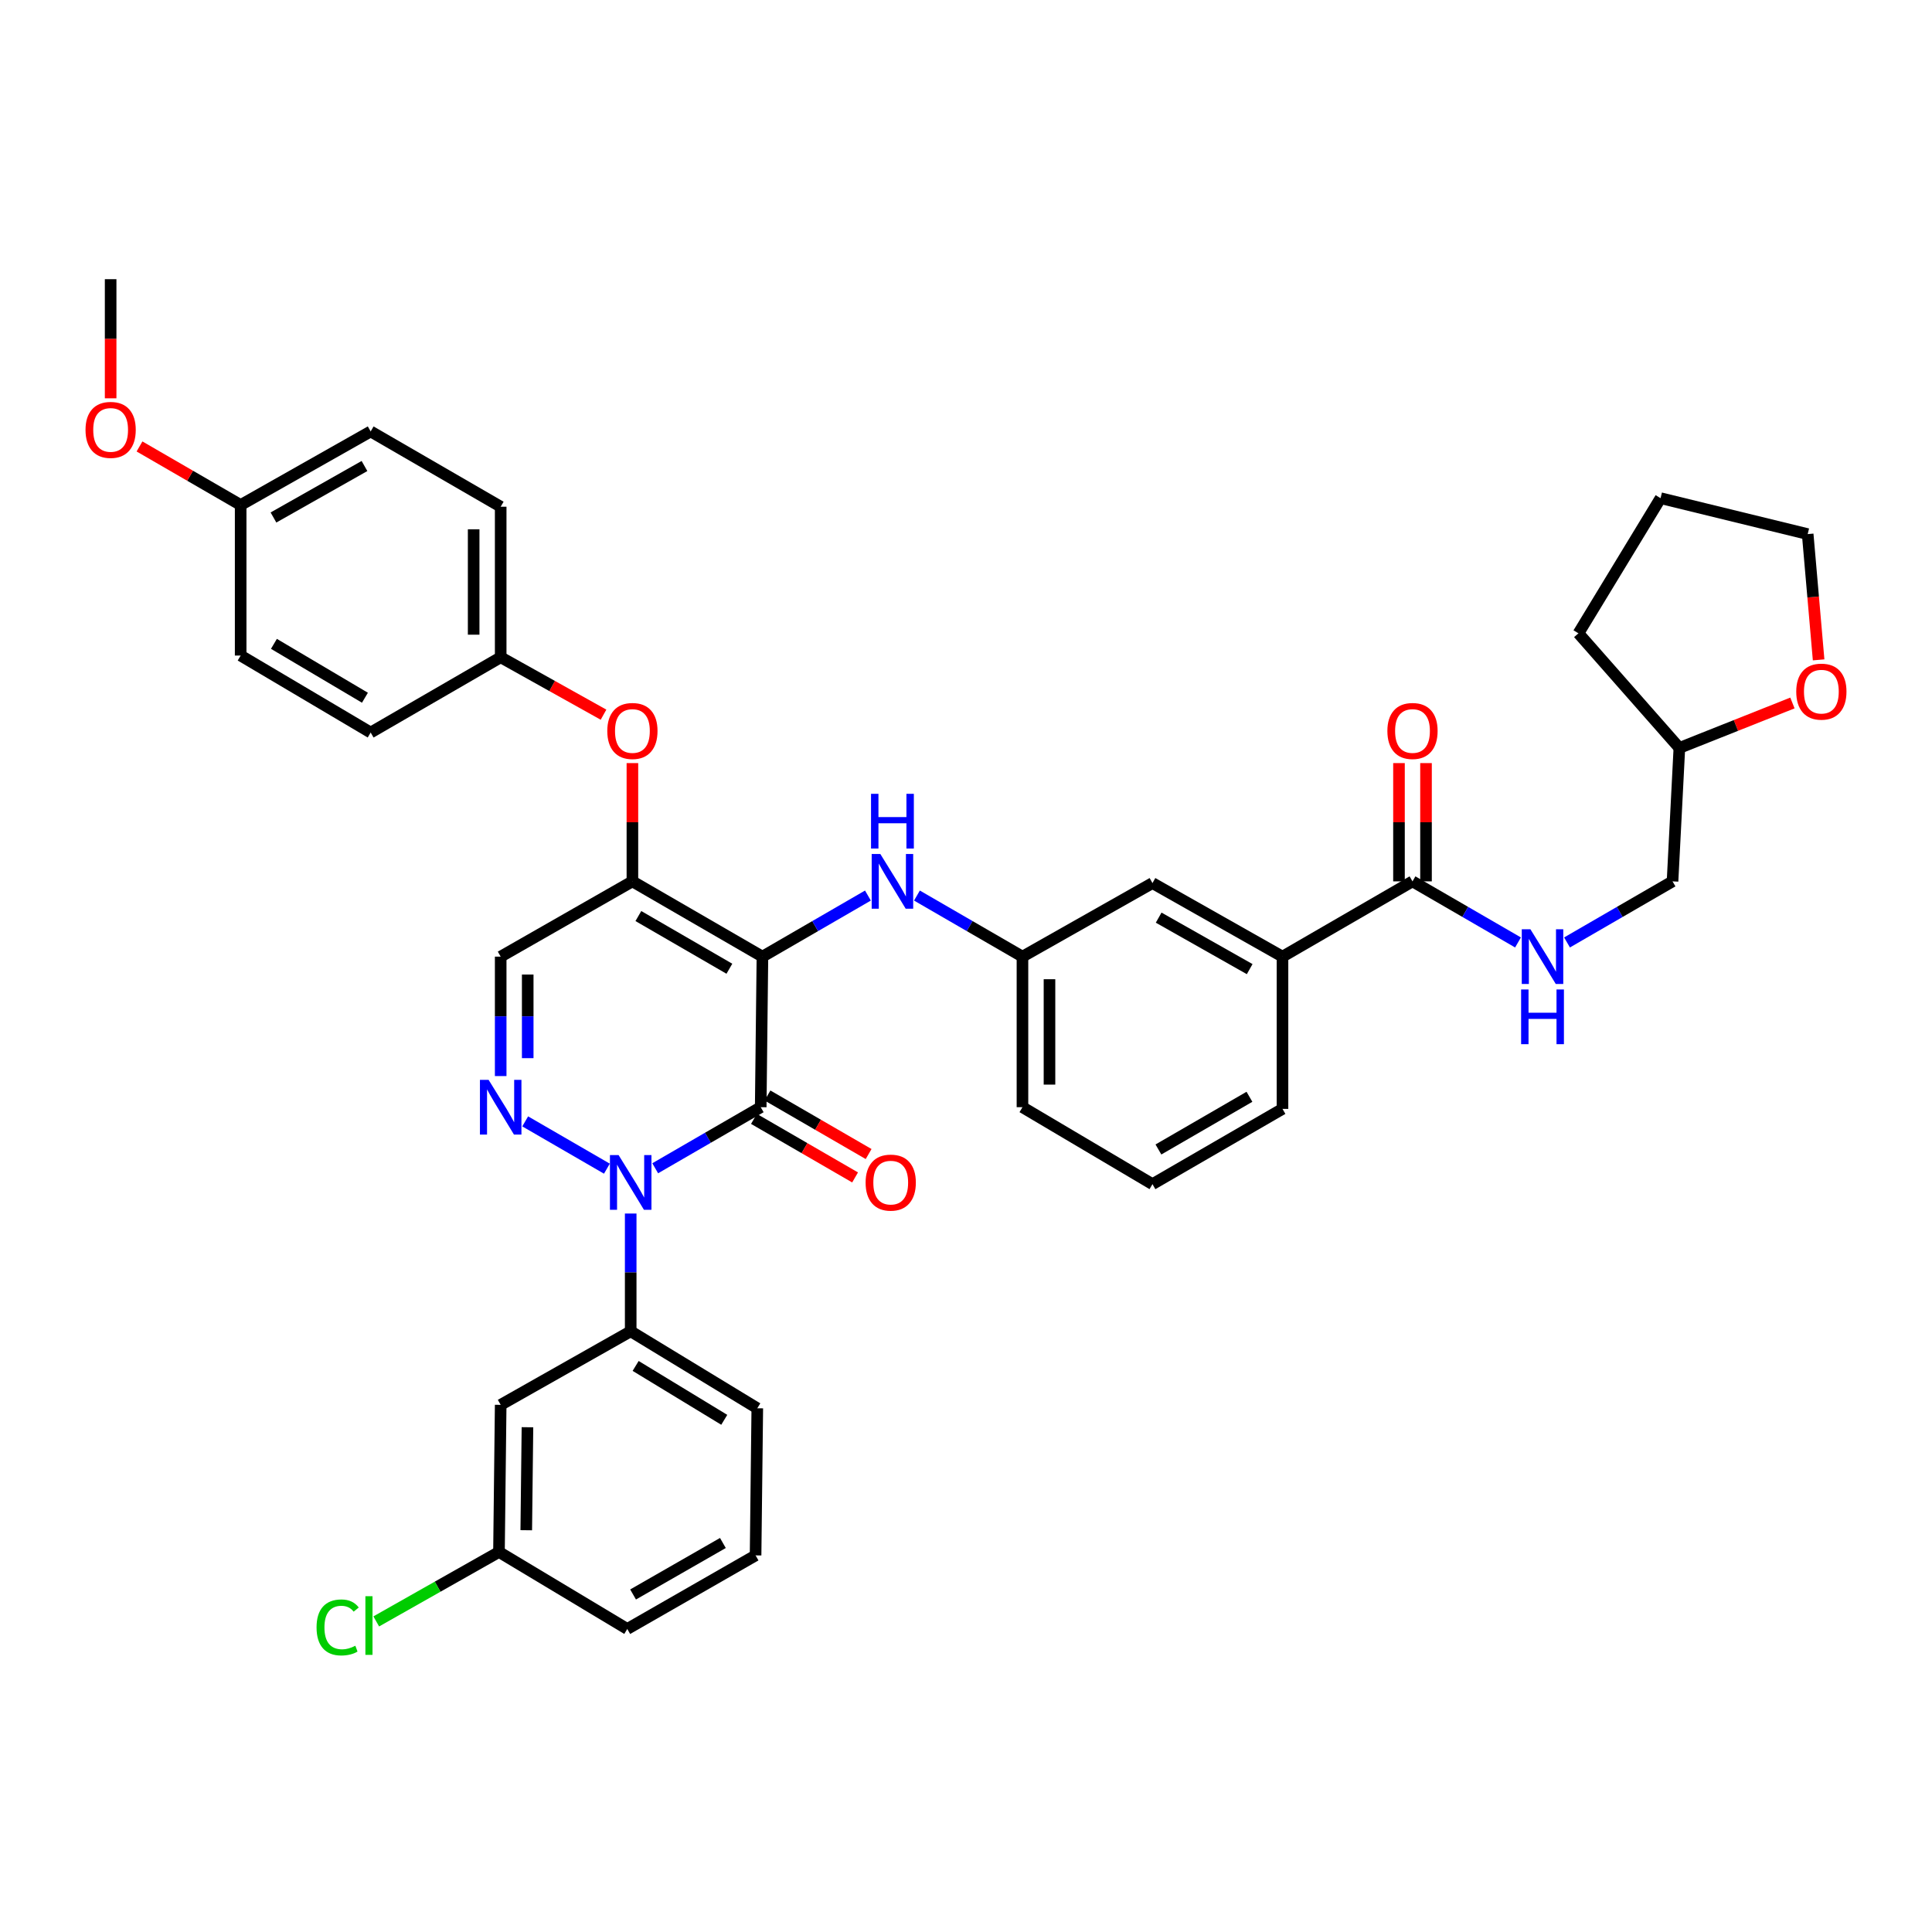 <?xml version='1.0' encoding='iso-8859-1'?>
<svg version='1.1' baseProfile='full'
              xmlns='http://www.w3.org/2000/svg'
                      xmlns:rdkit='http://www.rdkit.org/xml'
                      xmlns:xlink='http://www.w3.org/1999/xlink'
                  xml:space='preserve'
width='1000px' height='1000px' viewBox='0 0 1000 1000'>
<!-- END OF HEADER -->
<rect style='opacity:1.0;fill:#FFFFFF;stroke:none' width='1000' height='1000' x='0' y='0'> </rect>
<path class='bond-0' d='M 927.758,363.862 L 898.5,375.496' style='fill:none;fill-rule:evenodd;stroke:#FF0000;stroke-width:6px;stroke-linecap:butt;stroke-linejoin:miter;stroke-opacity:1' />
<path class='bond-0' d='M 898.5,375.496 L 869.241,387.13' style='fill:none;fill-rule:evenodd;stroke:#000000;stroke-width:6px;stroke-linecap:butt;stroke-linejoin:miter;stroke-opacity:1' />
<path class='bond-1' d='M 941.313,341.543 L 938.484,308.995' style='fill:none;fill-rule:evenodd;stroke:#FF0000;stroke-width:6px;stroke-linecap:butt;stroke-linejoin:miter;stroke-opacity:1' />
<path class='bond-1' d='M 938.484,308.995 L 935.655,276.447' style='fill:none;fill-rule:evenodd;stroke:#000000;stroke-width:6px;stroke-linecap:butt;stroke-linejoin:miter;stroke-opacity:1' />
<path class='bond-2' d='M 731.106,456.194 L 758.414,472.003' style='fill:none;fill-rule:evenodd;stroke:#000000;stroke-width:6px;stroke-linecap:butt;stroke-linejoin:miter;stroke-opacity:1' />
<path class='bond-2' d='M 758.414,472.003 L 785.721,487.813' style='fill:none;fill-rule:evenodd;stroke:#0000FF;stroke-width:6px;stroke-linecap:butt;stroke-linejoin:miter;stroke-opacity:1' />
<path class='bond-3' d='M 738.101,456.194 L 738.101,425.586' style='fill:none;fill-rule:evenodd;stroke:#000000;stroke-width:6px;stroke-linecap:butt;stroke-linejoin:miter;stroke-opacity:1' />
<path class='bond-3' d='M 738.101,425.586 L 738.101,394.978' style='fill:none;fill-rule:evenodd;stroke:#FF0000;stroke-width:6px;stroke-linecap:butt;stroke-linejoin:miter;stroke-opacity:1' />
<path class='bond-3' d='M 724.111,456.194 L 724.111,425.586' style='fill:none;fill-rule:evenodd;stroke:#000000;stroke-width:6px;stroke-linecap:butt;stroke-linejoin:miter;stroke-opacity:1' />
<path class='bond-3' d='M 724.111,425.586 L 724.111,394.978' style='fill:none;fill-rule:evenodd;stroke:#FF0000;stroke-width:6px;stroke-linecap:butt;stroke-linejoin:miter;stroke-opacity:1' />
<path class='bond-4' d='M 731.106,456.194 L 663.814,495.156' style='fill:none;fill-rule:evenodd;stroke:#000000;stroke-width:6px;stroke-linecap:butt;stroke-linejoin:miter;stroke-opacity:1' />
<path class='bond-5' d='M 811.089,487.812 L 838.393,472.003' style='fill:none;fill-rule:evenodd;stroke:#0000FF;stroke-width:6px;stroke-linecap:butt;stroke-linejoin:miter;stroke-opacity:1' />
<path class='bond-5' d='M 838.393,472.003 L 865.697,456.194' style='fill:none;fill-rule:evenodd;stroke:#000000;stroke-width:6px;stroke-linecap:butt;stroke-linejoin:miter;stroke-opacity:1' />
<path class='bond-6' d='M 869.241,387.13 L 865.697,456.194' style='fill:none;fill-rule:evenodd;stroke:#000000;stroke-width:6px;stroke-linecap:butt;stroke-linejoin:miter;stroke-opacity:1' />
<path class='bond-7' d='M 869.241,387.13 L 816.997,327.805' style='fill:none;fill-rule:evenodd;stroke:#000000;stroke-width:6px;stroke-linecap:butt;stroke-linejoin:miter;stroke-opacity:1' />
<path class='bond-8' d='M 327.333,456.194 L 259.155,495.156' style='fill:none;fill-rule:evenodd;stroke:#000000;stroke-width:6px;stroke-linecap:butt;stroke-linejoin:miter;stroke-opacity:1' />
<path class='bond-9' d='M 327.333,456.194 L 394.632,495.156' style='fill:none;fill-rule:evenodd;stroke:#000000;stroke-width:6px;stroke-linecap:butt;stroke-linejoin:miter;stroke-opacity:1' />
<path class='bond-9' d='M 330.419,474.146 L 377.528,501.419' style='fill:none;fill-rule:evenodd;stroke:#000000;stroke-width:6px;stroke-linecap:butt;stroke-linejoin:miter;stroke-opacity:1' />
<path class='bond-10' d='M 327.333,456.194 L 327.333,425.586' style='fill:none;fill-rule:evenodd;stroke:#000000;stroke-width:6px;stroke-linecap:butt;stroke-linejoin:miter;stroke-opacity:1' />
<path class='bond-10' d='M 327.333,425.586 L 327.333,394.978' style='fill:none;fill-rule:evenodd;stroke:#FF0000;stroke-width:6px;stroke-linecap:butt;stroke-linejoin:miter;stroke-opacity:1' />
<path class='bond-11' d='M 259.155,495.156 L 259.155,526.064' style='fill:none;fill-rule:evenodd;stroke:#000000;stroke-width:6px;stroke-linecap:butt;stroke-linejoin:miter;stroke-opacity:1' />
<path class='bond-11' d='M 259.155,526.064 L 259.155,556.972' style='fill:none;fill-rule:evenodd;stroke:#0000FF;stroke-width:6px;stroke-linecap:butt;stroke-linejoin:miter;stroke-opacity:1' />
<path class='bond-11' d='M 273.145,504.428 L 273.145,526.064' style='fill:none;fill-rule:evenodd;stroke:#000000;stroke-width:6px;stroke-linecap:butt;stroke-linejoin:miter;stroke-opacity:1' />
<path class='bond-11' d='M 273.145,526.064 L 273.145,547.7' style='fill:none;fill-rule:evenodd;stroke:#0000FF;stroke-width:6px;stroke-linecap:butt;stroke-linejoin:miter;stroke-opacity:1' />
<path class='bond-12' d='M 271.839,580.423 L 314.13,604.904' style='fill:none;fill-rule:evenodd;stroke:#0000FF;stroke-width:6px;stroke-linecap:butt;stroke-linejoin:miter;stroke-opacity:1' />
<path class='bond-13' d='M 326.447,628.12 L 326.447,658.596' style='fill:none;fill-rule:evenodd;stroke:#0000FF;stroke-width:6px;stroke-linecap:butt;stroke-linejoin:miter;stroke-opacity:1' />
<path class='bond-13' d='M 326.447,658.596 L 326.447,689.072' style='fill:none;fill-rule:evenodd;stroke:#000000;stroke-width:6px;stroke-linecap:butt;stroke-linejoin:miter;stroke-opacity:1' />
<path class='bond-14' d='M 339.131,604.693 L 366.439,588.886' style='fill:none;fill-rule:evenodd;stroke:#0000FF;stroke-width:6px;stroke-linecap:butt;stroke-linejoin:miter;stroke-opacity:1' />
<path class='bond-14' d='M 366.439,588.886 L 393.746,573.08' style='fill:none;fill-rule:evenodd;stroke:#000000;stroke-width:6px;stroke-linecap:butt;stroke-linejoin:miter;stroke-opacity:1' />
<path class='bond-15' d='M 393.746,573.08 L 394.632,495.156' style='fill:none;fill-rule:evenodd;stroke:#000000;stroke-width:6px;stroke-linecap:butt;stroke-linejoin:miter;stroke-opacity:1' />
<path class='bond-16' d='M 390.242,579.134 L 416.416,594.286' style='fill:none;fill-rule:evenodd;stroke:#000000;stroke-width:6px;stroke-linecap:butt;stroke-linejoin:miter;stroke-opacity:1' />
<path class='bond-16' d='M 416.416,594.286 L 442.59,609.437' style='fill:none;fill-rule:evenodd;stroke:#FF0000;stroke-width:6px;stroke-linecap:butt;stroke-linejoin:miter;stroke-opacity:1' />
<path class='bond-16' d='M 397.251,567.026 L 423.425,582.178' style='fill:none;fill-rule:evenodd;stroke:#000000;stroke-width:6px;stroke-linecap:butt;stroke-linejoin:miter;stroke-opacity:1' />
<path class='bond-16' d='M 423.425,582.178 L 449.599,597.33' style='fill:none;fill-rule:evenodd;stroke:#FF0000;stroke-width:6px;stroke-linecap:butt;stroke-linejoin:miter;stroke-opacity:1' />
<path class='bond-17' d='M 394.632,495.156 L 421.936,479.347' style='fill:none;fill-rule:evenodd;stroke:#000000;stroke-width:6px;stroke-linecap:butt;stroke-linejoin:miter;stroke-opacity:1' />
<path class='bond-17' d='M 421.936,479.347 L 449.24,463.538' style='fill:none;fill-rule:evenodd;stroke:#0000FF;stroke-width:6px;stroke-linecap:butt;stroke-linejoin:miter;stroke-opacity:1' />
<path class='bond-18' d='M 312.381,369.921 L 285.768,355.062' style='fill:none;fill-rule:evenodd;stroke:#FF0000;stroke-width:6px;stroke-linecap:butt;stroke-linejoin:miter;stroke-opacity:1' />
<path class='bond-18' d='M 285.768,355.062 L 259.155,340.202' style='fill:none;fill-rule:evenodd;stroke:#000000;stroke-width:6px;stroke-linecap:butt;stroke-linejoin:miter;stroke-opacity:1' />
<path class='bond-19' d='M 474.608,463.537 L 501.916,479.347' style='fill:none;fill-rule:evenodd;stroke:#0000FF;stroke-width:6px;stroke-linecap:butt;stroke-linejoin:miter;stroke-opacity:1' />
<path class='bond-19' d='M 501.916,479.347 L 529.223,495.156' style='fill:none;fill-rule:evenodd;stroke:#000000;stroke-width:6px;stroke-linecap:butt;stroke-linejoin:miter;stroke-opacity:1' />
<path class='bond-20' d='M 529.223,495.156 L 529.223,573.08' style='fill:none;fill-rule:evenodd;stroke:#000000;stroke-width:6px;stroke-linecap:butt;stroke-linejoin:miter;stroke-opacity:1' />
<path class='bond-20' d='M 543.213,506.845 L 543.213,561.391' style='fill:none;fill-rule:evenodd;stroke:#000000;stroke-width:6px;stroke-linecap:butt;stroke-linejoin:miter;stroke-opacity:1' />
<path class='bond-21' d='M 529.223,495.156 L 596.515,457.08' style='fill:none;fill-rule:evenodd;stroke:#000000;stroke-width:6px;stroke-linecap:butt;stroke-linejoin:miter;stroke-opacity:1' />
<path class='bond-22' d='M 529.223,573.08 L 596.515,612.92' style='fill:none;fill-rule:evenodd;stroke:#000000;stroke-width:6px;stroke-linecap:butt;stroke-linejoin:miter;stroke-opacity:1' />
<path class='bond-23' d='M 596.515,612.92 L 663.814,573.958' style='fill:none;fill-rule:evenodd;stroke:#000000;stroke-width:6px;stroke-linecap:butt;stroke-linejoin:miter;stroke-opacity:1' />
<path class='bond-23' d='M 599.601,594.969 L 646.71,567.695' style='fill:none;fill-rule:evenodd;stroke:#000000;stroke-width:6px;stroke-linecap:butt;stroke-linejoin:miter;stroke-opacity:1' />
<path class='bond-24' d='M 191.856,223.316 L 124.564,261.392' style='fill:none;fill-rule:evenodd;stroke:#000000;stroke-width:6px;stroke-linecap:butt;stroke-linejoin:miter;stroke-opacity:1' />
<path class='bond-24' d='M 188.652,241.203 L 141.548,267.856' style='fill:none;fill-rule:evenodd;stroke:#000000;stroke-width:6px;stroke-linecap:butt;stroke-linejoin:miter;stroke-opacity:1' />
<path class='bond-25' d='M 191.856,223.316 L 259.155,262.278' style='fill:none;fill-rule:evenodd;stroke:#000000;stroke-width:6px;stroke-linecap:butt;stroke-linejoin:miter;stroke-opacity:1' />
<path class='bond-26' d='M 124.564,261.392 L 124.564,339.316' style='fill:none;fill-rule:evenodd;stroke:#000000;stroke-width:6px;stroke-linecap:butt;stroke-linejoin:miter;stroke-opacity:1' />
<path class='bond-27' d='M 124.564,261.392 L 98.387,246.237' style='fill:none;fill-rule:evenodd;stroke:#000000;stroke-width:6px;stroke-linecap:butt;stroke-linejoin:miter;stroke-opacity:1' />
<path class='bond-27' d='M 98.387,246.237 L 72.209,231.082' style='fill:none;fill-rule:evenodd;stroke:#FF0000;stroke-width:6px;stroke-linecap:butt;stroke-linejoin:miter;stroke-opacity:1' />
<path class='bond-28' d='M 124.564,339.316 L 191.856,379.156' style='fill:none;fill-rule:evenodd;stroke:#000000;stroke-width:6px;stroke-linecap:butt;stroke-linejoin:miter;stroke-opacity:1' />
<path class='bond-28' d='M 141.785,333.254 L 188.89,361.142' style='fill:none;fill-rule:evenodd;stroke:#000000;stroke-width:6px;stroke-linecap:butt;stroke-linejoin:miter;stroke-opacity:1' />
<path class='bond-29' d='M 391.974,728.92 L 326.447,689.072' style='fill:none;fill-rule:evenodd;stroke:#000000;stroke-width:6px;stroke-linecap:butt;stroke-linejoin:miter;stroke-opacity:1' />
<path class='bond-29' d='M 374.876,734.896 L 329.007,707.003' style='fill:none;fill-rule:evenodd;stroke:#000000;stroke-width:6px;stroke-linecap:butt;stroke-linejoin:miter;stroke-opacity:1' />
<path class='bond-30' d='M 391.974,728.92 L 391.088,805.072' style='fill:none;fill-rule:evenodd;stroke:#000000;stroke-width:6px;stroke-linecap:butt;stroke-linejoin:miter;stroke-opacity:1' />
<path class='bond-31' d='M 326.447,689.072 L 259.155,727.148' style='fill:none;fill-rule:evenodd;stroke:#000000;stroke-width:6px;stroke-linecap:butt;stroke-linejoin:miter;stroke-opacity:1' />
<path class='bond-32' d='M 391.088,805.072 L 324.675,843.148' style='fill:none;fill-rule:evenodd;stroke:#000000;stroke-width:6px;stroke-linecap:butt;stroke-linejoin:miter;stroke-opacity:1' />
<path class='bond-32' d='M 374.168,798.647 L 327.679,825.3' style='fill:none;fill-rule:evenodd;stroke:#000000;stroke-width:6px;stroke-linecap:butt;stroke-linejoin:miter;stroke-opacity:1' />
<path class='bond-33' d='M 258.269,803.3 L 324.675,843.148' style='fill:none;fill-rule:evenodd;stroke:#000000;stroke-width:6px;stroke-linecap:butt;stroke-linejoin:miter;stroke-opacity:1' />
<path class='bond-34' d='M 258.269,803.3 L 259.155,727.148' style='fill:none;fill-rule:evenodd;stroke:#000000;stroke-width:6px;stroke-linecap:butt;stroke-linejoin:miter;stroke-opacity:1' />
<path class='bond-34' d='M 272.391,792.04 L 273.011,738.734' style='fill:none;fill-rule:evenodd;stroke:#000000;stroke-width:6px;stroke-linecap:butt;stroke-linejoin:miter;stroke-opacity:1' />
<path class='bond-35' d='M 258.269,803.3 L 226.506,821.271' style='fill:none;fill-rule:evenodd;stroke:#000000;stroke-width:6px;stroke-linecap:butt;stroke-linejoin:miter;stroke-opacity:1' />
<path class='bond-35' d='M 226.506,821.271 L 194.743,839.241' style='fill:none;fill-rule:evenodd;stroke:#00CC00;stroke-width:6px;stroke-linecap:butt;stroke-linejoin:miter;stroke-opacity:1' />
<path class='bond-36' d='M 191.856,379.156 L 259.155,340.202' style='fill:none;fill-rule:evenodd;stroke:#000000;stroke-width:6px;stroke-linecap:butt;stroke-linejoin:miter;stroke-opacity:1' />
<path class='bond-37' d='M 259.155,340.202 L 259.155,262.278' style='fill:none;fill-rule:evenodd;stroke:#000000;stroke-width:6px;stroke-linecap:butt;stroke-linejoin:miter;stroke-opacity:1' />
<path class='bond-37' d='M 245.165,328.513 L 245.165,273.967' style='fill:none;fill-rule:evenodd;stroke:#000000;stroke-width:6px;stroke-linecap:butt;stroke-linejoin:miter;stroke-opacity:1' />
<path class='bond-38' d='M 57.265,206.162 L 57.265,175.334' style='fill:none;fill-rule:evenodd;stroke:#FF0000;stroke-width:6px;stroke-linecap:butt;stroke-linejoin:miter;stroke-opacity:1' />
<path class='bond-38' d='M 57.265,175.334 L 57.265,144.506' style='fill:none;fill-rule:evenodd;stroke:#000000;stroke-width:6px;stroke-linecap:butt;stroke-linejoin:miter;stroke-opacity:1' />
<path class='bond-39' d='M 663.814,573.958 L 663.814,495.156' style='fill:none;fill-rule:evenodd;stroke:#000000;stroke-width:6px;stroke-linecap:butt;stroke-linejoin:miter;stroke-opacity:1' />
<path class='bond-40' d='M 663.814,495.156 L 596.515,457.08' style='fill:none;fill-rule:evenodd;stroke:#000000;stroke-width:6px;stroke-linecap:butt;stroke-linejoin:miter;stroke-opacity:1' />
<path class='bond-40' d='M 646.831,501.621 L 599.721,474.968' style='fill:none;fill-rule:evenodd;stroke:#000000;stroke-width:6px;stroke-linecap:butt;stroke-linejoin:miter;stroke-opacity:1' />
<path class='bond-41' d='M 935.655,276.447 L 859.503,257.848' style='fill:none;fill-rule:evenodd;stroke:#000000;stroke-width:6px;stroke-linecap:butt;stroke-linejoin:miter;stroke-opacity:1' />
<path class='bond-42' d='M 816.997,327.805 L 859.503,257.848' style='fill:none;fill-rule:evenodd;stroke:#000000;stroke-width:6px;stroke-linecap:butt;stroke-linejoin:miter;stroke-opacity:1' />
<path  class='atom-0' d='M 929.735 357.987
Q 929.735 351.187, 933.095 347.387
Q 936.455 343.587, 942.735 343.587
Q 949.015 343.587, 952.375 347.387
Q 955.735 351.187, 955.735 357.987
Q 955.735 364.867, 952.335 368.787
Q 948.935 372.667, 942.735 372.667
Q 936.495 372.667, 933.095 368.787
Q 929.735 364.907, 929.735 357.987
M 942.735 369.467
Q 947.055 369.467, 949.375 366.587
Q 951.735 363.667, 951.735 357.987
Q 951.735 352.427, 949.375 349.627
Q 947.055 346.787, 942.735 346.787
Q 938.415 346.787, 936.055 349.587
Q 933.735 352.387, 933.735 357.987
Q 933.735 363.707, 936.055 366.587
Q 938.415 369.467, 942.735 369.467
' fill='#FF0000'/>
<path  class='atom-2' d='M 792.145 480.996
L 801.425 495.996
Q 802.345 497.476, 803.825 500.156
Q 805.305 502.836, 805.385 502.996
L 805.385 480.996
L 809.145 480.996
L 809.145 509.316
L 805.265 509.316
L 795.305 492.916
Q 794.145 490.996, 792.905 488.796
Q 791.705 486.596, 791.345 485.916
L 791.345 509.316
L 787.665 509.316
L 787.665 480.996
L 792.145 480.996
' fill='#0000FF'/>
<path  class='atom-2' d='M 787.325 512.148
L 791.165 512.148
L 791.165 524.188
L 805.645 524.188
L 805.645 512.148
L 809.485 512.148
L 809.485 540.468
L 805.645 540.468
L 805.645 527.388
L 791.165 527.388
L 791.165 540.468
L 787.325 540.468
L 787.325 512.148
' fill='#0000FF'/>
<path  class='atom-3' d='M 718.106 378.35
Q 718.106 371.55, 721.466 367.75
Q 724.826 363.95, 731.106 363.95
Q 737.386 363.95, 740.746 367.75
Q 744.106 371.55, 744.106 378.35
Q 744.106 385.23, 740.706 389.15
Q 737.306 393.03, 731.106 393.03
Q 724.866 393.03, 721.466 389.15
Q 718.106 385.27, 718.106 378.35
M 731.106 389.83
Q 735.426 389.83, 737.746 386.95
Q 740.106 384.03, 740.106 378.35
Q 740.106 372.79, 737.746 369.99
Q 735.426 367.15, 731.106 367.15
Q 726.786 367.15, 724.426 369.95
Q 722.106 372.75, 722.106 378.35
Q 722.106 384.07, 724.426 386.95
Q 726.786 389.83, 731.106 389.83
' fill='#FF0000'/>
<path  class='atom-7' d='M 252.895 558.92
L 262.175 573.92
Q 263.095 575.4, 264.575 578.08
Q 266.055 580.76, 266.135 580.92
L 266.135 558.92
L 269.895 558.92
L 269.895 587.24
L 266.015 587.24
L 256.055 570.84
Q 254.895 568.92, 253.655 566.72
Q 252.455 564.52, 252.095 563.84
L 252.095 587.24
L 248.415 587.24
L 248.415 558.92
L 252.895 558.92
' fill='#0000FF'/>
<path  class='atom-8' d='M 320.187 597.874
L 329.467 612.874
Q 330.387 614.354, 331.867 617.034
Q 333.347 619.714, 333.427 619.874
L 333.427 597.874
L 337.187 597.874
L 337.187 626.194
L 333.307 626.194
L 323.347 609.794
Q 322.187 607.874, 320.947 605.674
Q 319.747 603.474, 319.387 602.794
L 319.387 626.194
L 315.707 626.194
L 315.707 597.874
L 320.187 597.874
' fill='#0000FF'/>
<path  class='atom-11' d='M 314.333 378.35
Q 314.333 371.55, 317.693 367.75
Q 321.053 363.95, 327.333 363.95
Q 333.613 363.95, 336.973 367.75
Q 340.333 371.55, 340.333 378.35
Q 340.333 385.23, 336.933 389.15
Q 333.533 393.03, 327.333 393.03
Q 321.093 393.03, 317.693 389.15
Q 314.333 385.27, 314.333 378.35
M 327.333 389.83
Q 331.653 389.83, 333.973 386.95
Q 336.333 384.03, 336.333 378.35
Q 336.333 372.79, 333.973 369.99
Q 331.653 367.15, 327.333 367.15
Q 323.013 367.15, 320.653 369.95
Q 318.333 372.75, 318.333 378.35
Q 318.333 384.07, 320.653 386.95
Q 323.013 389.83, 327.333 389.83
' fill='#FF0000'/>
<path  class='atom-12' d='M 455.664 442.034
L 464.944 457.034
Q 465.864 458.514, 467.344 461.194
Q 468.824 463.874, 468.904 464.034
L 468.904 442.034
L 472.664 442.034
L 472.664 470.354
L 468.784 470.354
L 458.824 453.954
Q 457.664 452.034, 456.424 449.834
Q 455.224 447.634, 454.864 446.954
L 454.864 470.354
L 451.184 470.354
L 451.184 442.034
L 455.664 442.034
' fill='#0000FF'/>
<path  class='atom-12' d='M 450.844 410.882
L 454.684 410.882
L 454.684 422.922
L 469.164 422.922
L 469.164 410.882
L 473.004 410.882
L 473.004 439.202
L 469.164 439.202
L 469.164 426.122
L 454.684 426.122
L 454.684 439.202
L 450.844 439.202
L 450.844 410.882
' fill='#0000FF'/>
<path  class='atom-13' d='M 448.038 612.114
Q 448.038 605.314, 451.398 601.514
Q 454.758 597.714, 461.038 597.714
Q 467.318 597.714, 470.678 601.514
Q 474.038 605.314, 474.038 612.114
Q 474.038 618.994, 470.638 622.914
Q 467.238 626.794, 461.038 626.794
Q 454.798 626.794, 451.398 622.914
Q 448.038 619.034, 448.038 612.114
M 461.038 623.594
Q 465.358 623.594, 467.678 620.714
Q 470.038 617.794, 470.038 612.114
Q 470.038 606.554, 467.678 603.754
Q 465.358 600.914, 461.038 600.914
Q 456.718 600.914, 454.358 603.714
Q 452.038 606.514, 452.038 612.114
Q 452.038 617.834, 454.358 620.714
Q 456.718 623.594, 461.038 623.594
' fill='#FF0000'/>
<path  class='atom-26' d='M 163.85 842.356
Q 163.85 835.316, 167.13 831.636
Q 170.45 827.916, 176.73 827.916
Q 182.57 827.916, 185.69 832.036
L 183.05 834.196
Q 180.77 831.196, 176.73 831.196
Q 172.45 831.196, 170.17 834.076
Q 167.93 836.916, 167.93 842.356
Q 167.93 847.956, 170.25 850.836
Q 172.61 853.716, 177.17 853.716
Q 180.29 853.716, 183.93 851.836
L 185.05 854.836
Q 183.57 855.796, 181.33 856.356
Q 179.09 856.916, 176.61 856.916
Q 170.45 856.916, 167.13 853.156
Q 163.85 849.396, 163.85 842.356
' fill='#00CC00'/>
<path  class='atom-26' d='M 189.13 826.196
L 192.81 826.196
L 192.81 856.556
L 189.13 856.556
L 189.13 826.196
' fill='#00CC00'/>
<path  class='atom-30' d='M 44.265 222.51
Q 44.265 215.71, 47.625 211.91
Q 50.985 208.11, 57.265 208.11
Q 63.545 208.11, 66.905 211.91
Q 70.265 215.71, 70.265 222.51
Q 70.265 229.39, 66.865 233.31
Q 63.465 237.19, 57.265 237.19
Q 51.025 237.19, 47.625 233.31
Q 44.265 229.43, 44.265 222.51
M 57.265 233.99
Q 61.585 233.99, 63.905 231.11
Q 66.265 228.19, 66.265 222.51
Q 66.265 216.95, 63.905 214.15
Q 61.585 211.31, 57.265 211.31
Q 52.945 211.31, 50.585 214.11
Q 48.265 216.91, 48.265 222.51
Q 48.265 228.23, 50.585 231.11
Q 52.945 233.99, 57.265 233.99
' fill='#FF0000'/>
</svg>
